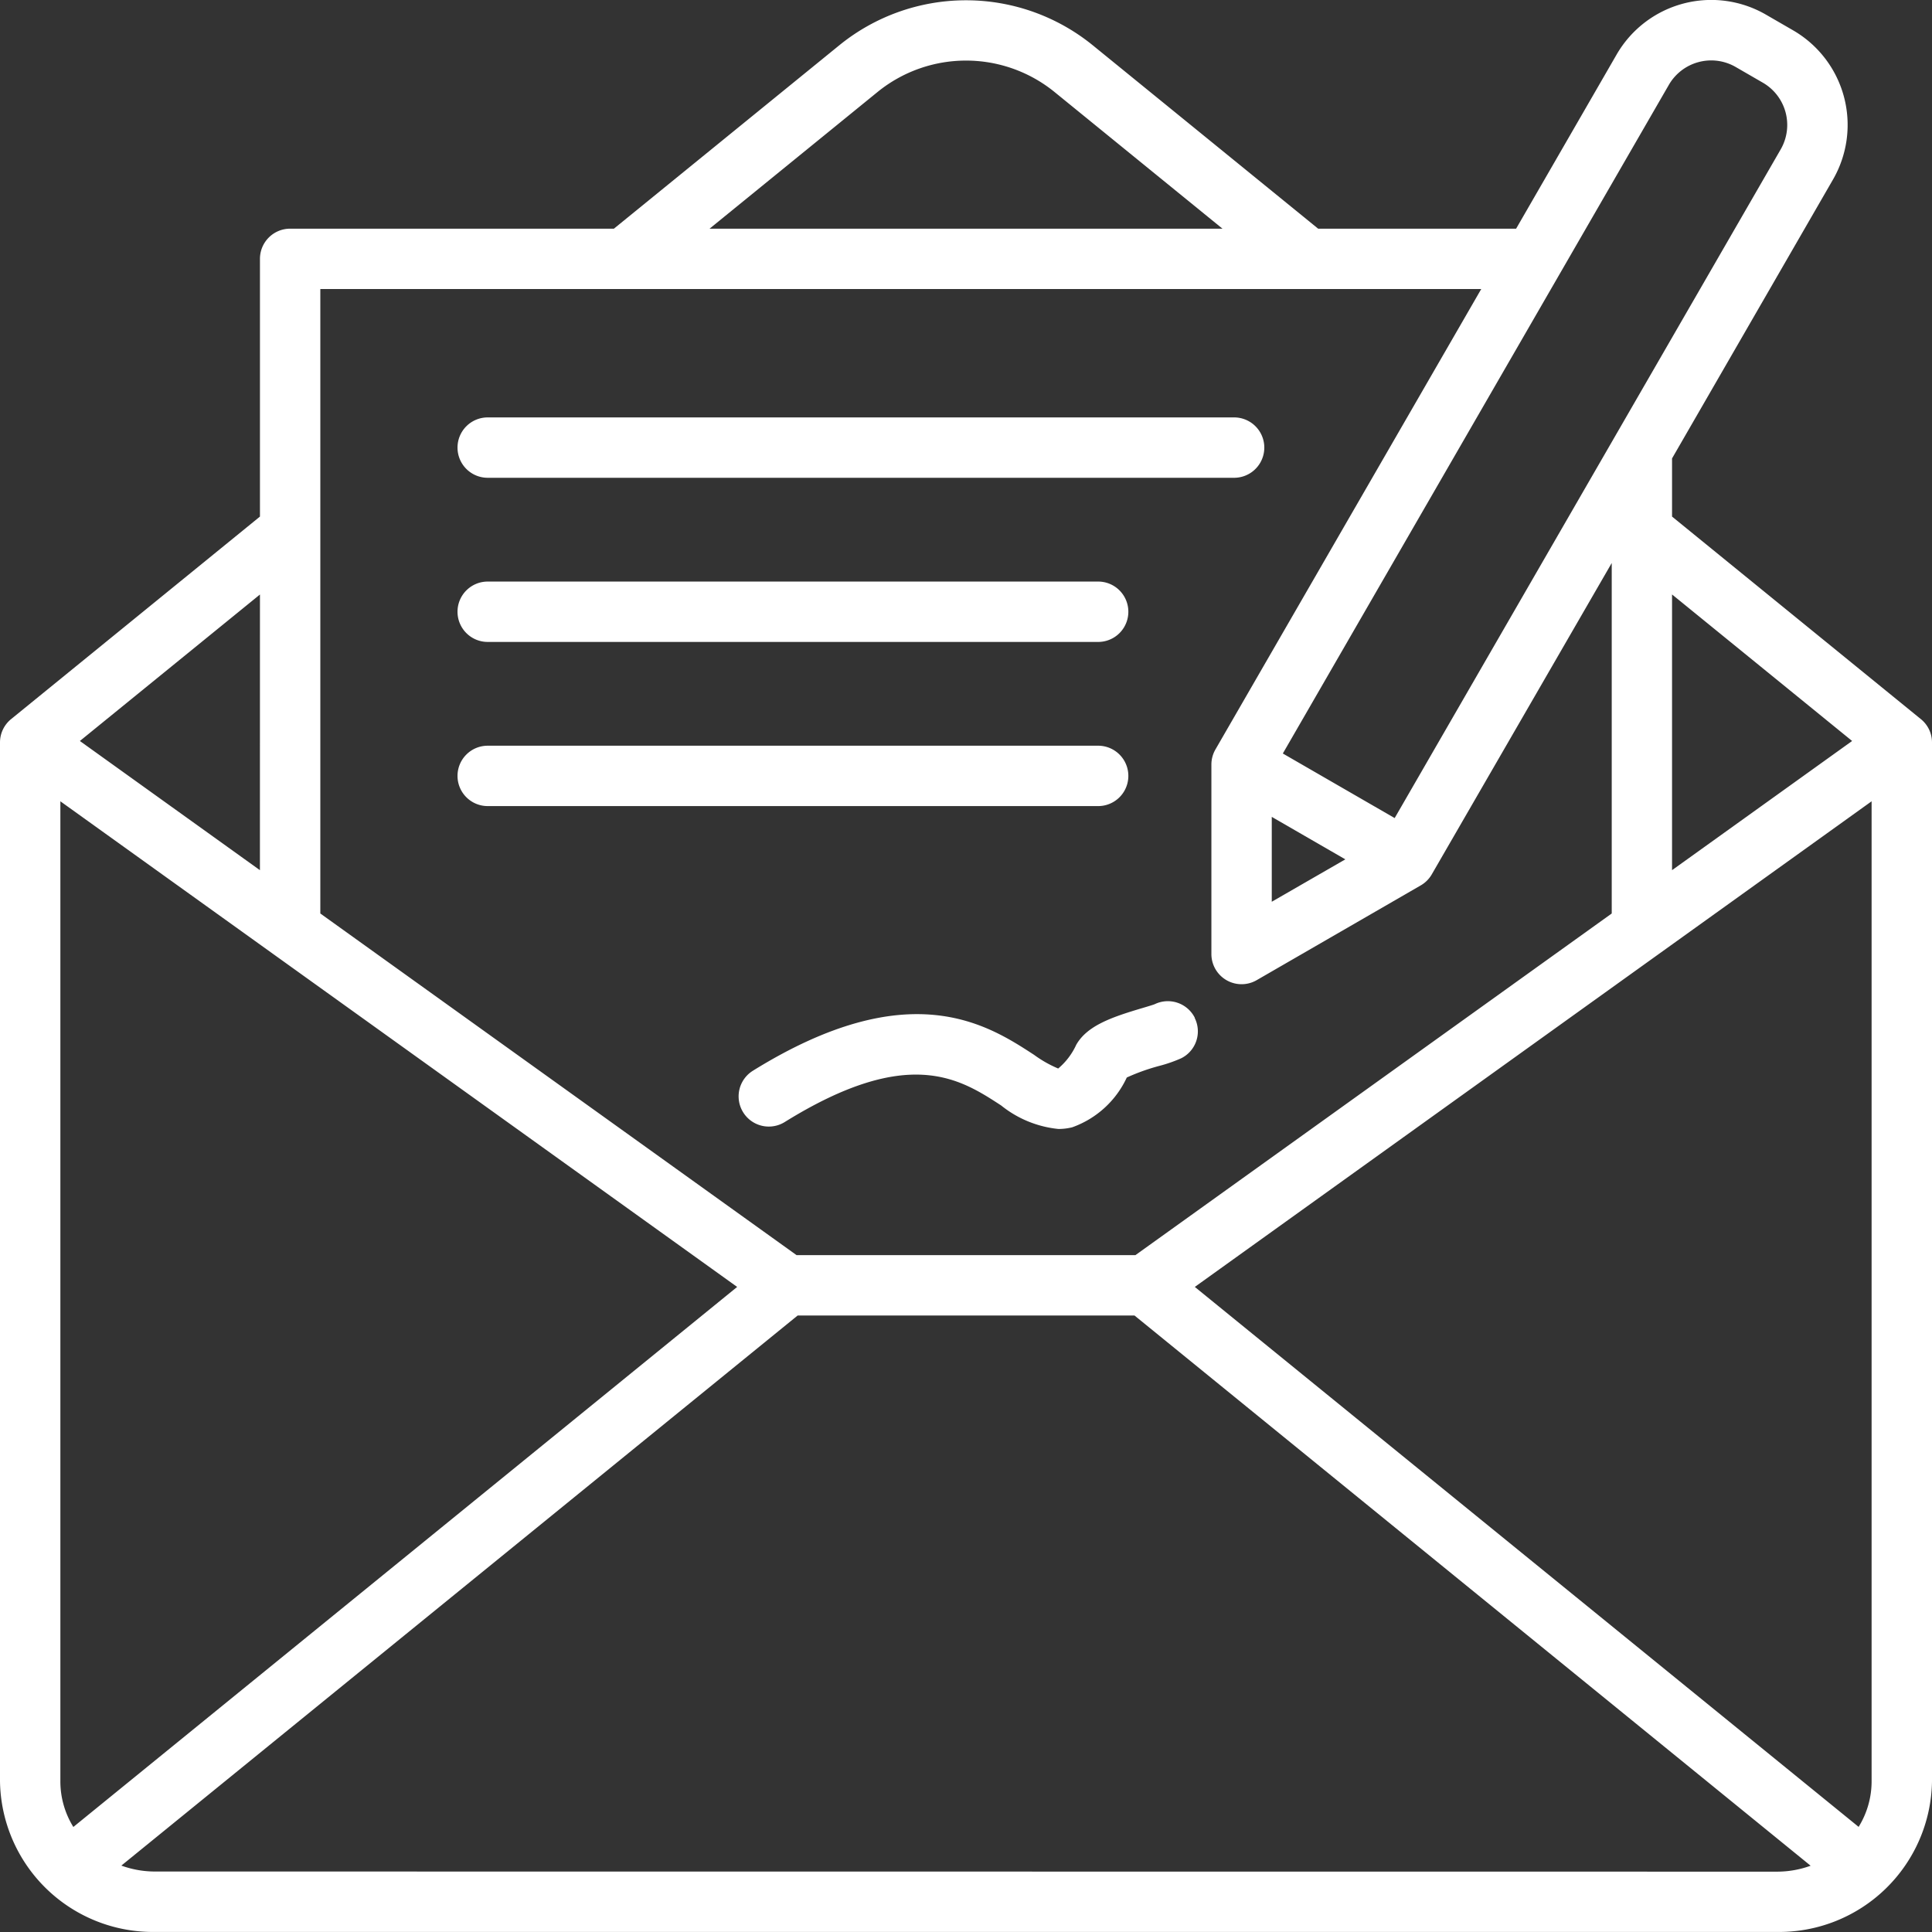 <svg xmlns="http://www.w3.org/2000/svg" width="70.724" height="70.725" viewBox="0 0 70.724 70.725">
  <rect x="0" y="0" width="70.724" height="70.725" fill="#333333" stroke="none"/>
  <path id="Tracé_24" data-name="Tracé 24" d="M70.724,27.171a1.1,1.1,0,0,0-.408-.857L61.208,18.9V16.771L67.1,6.562A4,4,0,0,0,65.639,1.1l-1-.578a4,4,0,0,0-5.459,1.463L55.5,8.361H48.253L39.988,1.636a7.356,7.356,0,0,0-9.25,0L22.473,8.361H10.621A1.105,1.105,0,0,0,9.516,9.466V18.9L.408,26.313A1.1,1.1,0,0,0,0,27.171V65.2a5.6,5.6,0,0,0,5.675,5.512H65.048A5.6,5.6,0,0,0,70.724,65.2ZM68.513,65.2a3.165,3.165,0,0,1-.475,1.666L43.738,47.1,68.513,29.323ZM67.8,27.115l-6.592,4.729V21.751ZM61.093,3.093a1.791,1.791,0,0,1,2.439-.654l1,.578a1.788,1.788,0,0,1,.654,2.44L51.054,29.937,46.96,27.573Zm-14.538,26.8,2.693,1.555L46.555,33ZM32.133,3.35a5.137,5.137,0,0,1,6.46,0l6.158,5.011H25.975Zm22.09,7.221-9.73,16.854a1.105,1.105,0,0,0-.148.553v6.938A1.105,1.105,0,0,0,46,35.872L52.011,32.4a1.105,1.105,0,0,0,.4-.4L59,20.6V33.43L41.564,45.936H29.159L11.726,33.43V10.571ZM2.685,66.869A3.165,3.165,0,0,1,2.21,65.2V29.323L26.985,47.1Zm6.83-35.025L2.924,27.115l6.592-5.362ZM5.675,68.5a3.6,3.6,0,0,1-1.233-.217L29.2,48.146h12.33L66.281,68.288a3.6,3.6,0,0,1-1.233.217ZM43.731,37.248a1.1,1.1,0,0,1-.494,1.483,5.178,5.178,0,0,1-.8.278,7.57,7.57,0,0,0-1.189.425,3.494,3.494,0,0,1-2,1.823,2.116,2.116,0,0,1-.5.061,3.973,3.973,0,0,1-2.1-.861c-1.509-.983-3.387-2.207-7.922.607a1.105,1.105,0,1,1-1.165-1.878c5.73-3.555,8.587-1.693,10.294-.581a4.334,4.334,0,0,0,.882.5,2.49,2.49,0,0,0,.661-.87c.4-.7,1.29-1.008,2.419-1.343.161-.048.381-.113.453-.142a1.105,1.105,0,0,1,1.469.5ZM16.748,16.375a1.105,1.105,0,0,1,1.105-1.105H45.177a1.105,1.105,0,0,1,0,2.21H17.853a1.105,1.105,0,0,1-1.105-1.105Zm0,6.009a1.105,1.105,0,0,1,1.105-1.105H40.2a1.105,1.105,0,1,1,0,2.21H17.853a1.105,1.105,0,0,1-1.105-1.105Zm0,6.009a1.105,1.105,0,0,1,1.105-1.105H40.2a1.105,1.105,0,1,1,0,2.21H17.853a1.105,1.105,0,0,1-1.105-1.105Z" transform="translate(0 0.01)" fill="#fff"/>
</svg>
